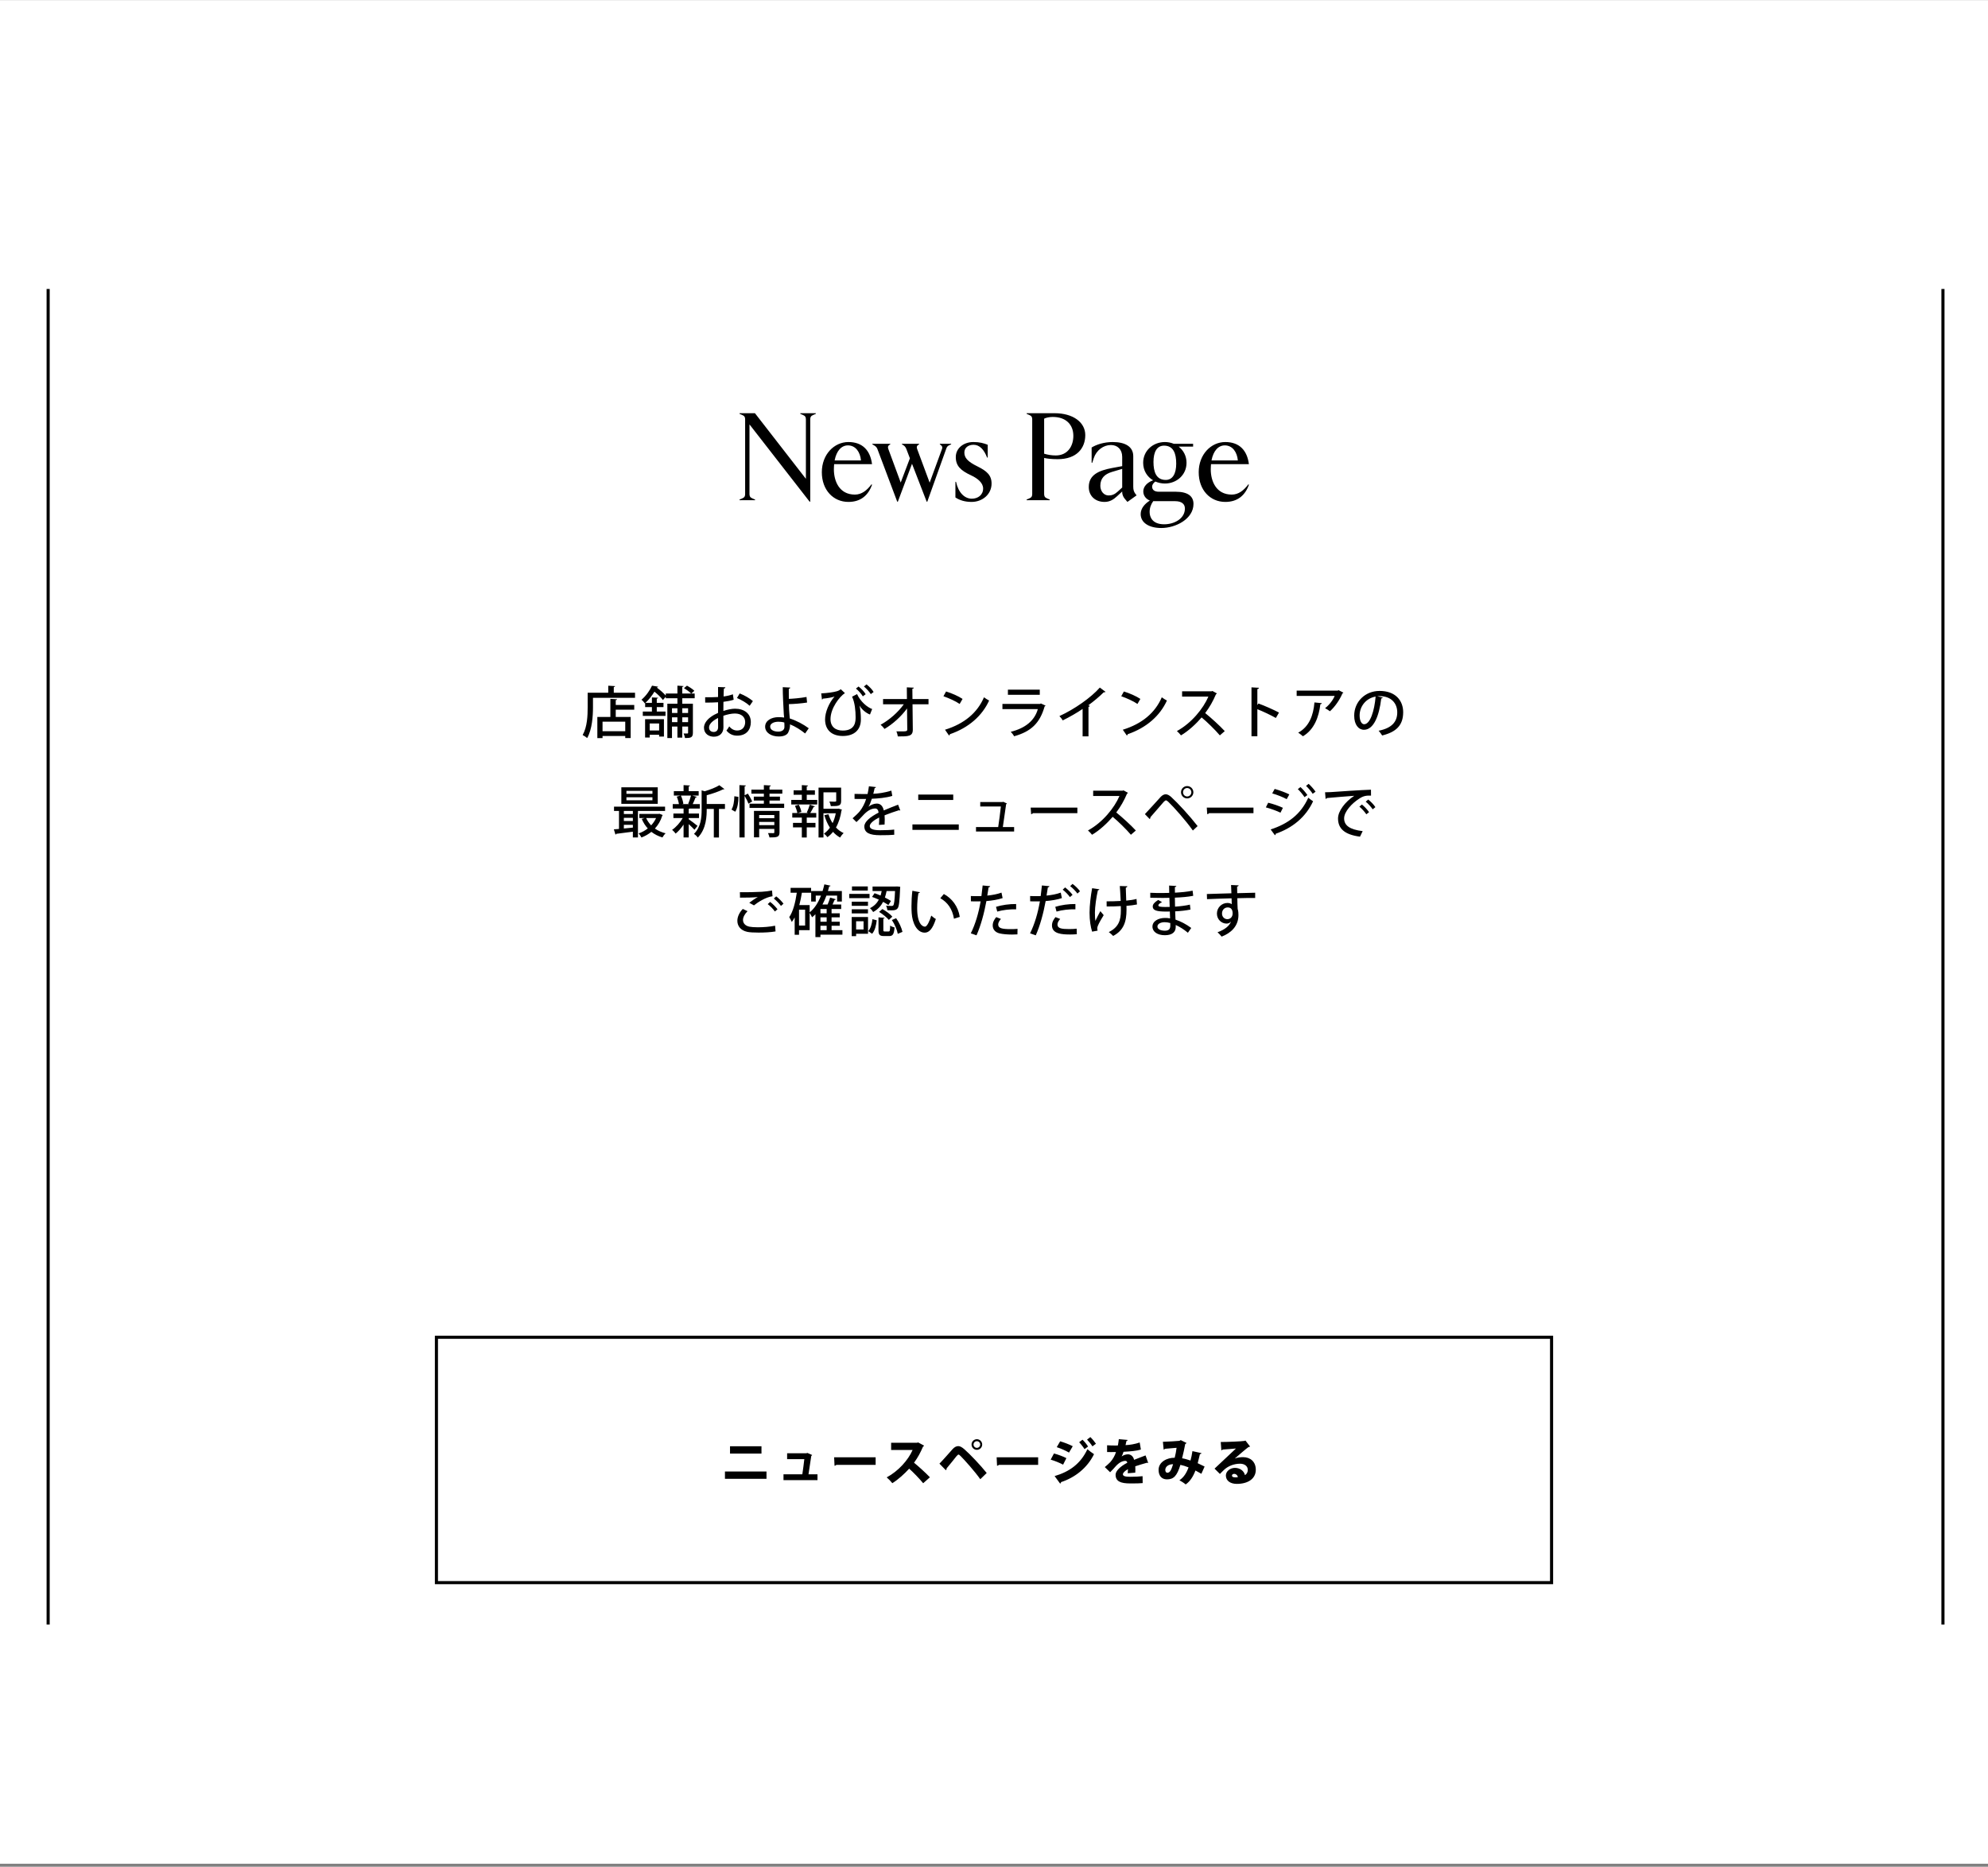 <svg width="640" height="601" viewBox="0 0 640 601" fill="none" xmlns="http://www.w3.org/2000/svg">
<rect x="0" y="0" width="640" height="601" fill="#808080" stroke="none"/>
<rect width="1920" height="600" transform="translate(-640 0.035)" fill="white"/>
<path d="M260.842 161.515H260.642L241.282 136.635V159.035C241.282 159.715 241.442 160.155 242.242 160.475L243.082 160.835V161.035H238.082V160.835L238.922 160.475C239.722 160.155 239.882 159.715 239.882 159.035V135.035C239.882 134.355 239.722 133.915 238.922 133.595L238.082 133.235V133.035H243.042L259.442 154.155V135.035C259.442 134.355 259.282 133.915 258.482 133.595L257.642 133.235V133.035H262.642V133.235L261.802 133.595C261.002 133.915 260.842 134.355 260.842 135.035V161.515ZM275.214 159.235C277.414 159.235 279.094 157.875 280.574 155.915L280.734 156.075C279.534 159.435 277.134 161.595 273.134 161.595C268.254 161.595 264.574 157.755 264.574 152.035C264.574 146.315 268.534 142.315 273.134 142.315C277.734 142.315 280.174 145.075 280.734 149.435H268.534C268.494 149.955 268.454 150.515 268.454 151.115C268.454 154.875 270.174 159.235 275.214 159.235ZM272.974 143.395C270.894 143.395 269.294 145.115 268.694 148.235H277.174C276.934 145.595 275.494 143.395 272.974 143.395ZM302.566 143.075V142.875H306.206V143.075L305.806 143.235C305.006 143.555 304.806 143.915 304.606 144.515L298.526 161.515H298.326L293.606 149.315L289.046 161.515H288.846L282.446 144.515C282.206 143.915 281.806 143.595 281.206 143.275L280.846 143.075V142.875H286.606V143.075L286.326 143.235C285.846 143.515 285.766 143.955 285.966 144.515L289.966 155.355L292.926 147.555L291.766 144.515C291.526 143.915 291.166 143.515 290.726 143.275L290.366 143.075V142.875H295.886V143.075L295.606 143.235C295.126 143.515 295.046 143.955 295.246 144.515L299.286 155.395L303.286 144.475C303.486 143.915 303.246 143.555 302.806 143.235L302.566 143.075ZM312.778 161.595C310.618 161.595 308.898 161.035 307.578 160.155V155.115H307.778C308.538 158.635 310.538 160.555 312.858 160.555C314.778 160.555 316.498 159.395 316.498 157.275C316.498 155.475 314.778 154.035 312.618 153.035C309.258 151.475 307.698 149.995 307.698 147.155C307.698 144.235 310.298 142.315 313.338 142.315C315.378 142.315 316.658 142.675 317.978 143.195V147.315H317.778C316.818 144.795 315.378 143.195 313.418 143.195C311.698 143.195 310.458 144.155 310.458 145.675C310.458 147.315 311.378 148.555 314.738 150.195C317.658 151.635 319.218 152.995 319.218 155.675C319.218 159.195 316.218 161.595 312.778 161.595ZM337.944 161.035H330.504V160.835L331.344 160.475C332.144 160.155 332.304 159.715 332.304 159.035V135.035C332.304 134.355 332.144 133.915 331.344 133.595L330.504 133.235V133.035H339.544C345.384 133.035 349.384 135.915 349.384 140.075C349.384 144.275 346.664 147.835 340.504 147.835C338.504 147.835 336.944 147.635 336.144 147.435V159.035C336.144 159.715 336.304 160.155 337.104 160.475L337.944 160.835V161.035ZM339.904 146.635C343.544 146.635 345.544 143.835 345.544 140.315C345.544 136.715 343.184 134.235 338.904 134.235C337.744 134.235 336.624 134.515 336.144 134.795V146.075C337.384 146.435 338.544 146.635 339.904 146.635ZM365.551 159.035L365.911 159.475L362.951 161.595L362.111 160.595C361.711 160.115 361.271 159.395 361.271 158.395V158.235L359.671 159.715C358.551 160.755 357.351 161.595 355.591 161.595C352.551 161.595 350.511 159.635 350.511 156.795C350.511 152.835 353.791 151.475 358.031 150.675L361.271 150.075V147.115C361.271 144.675 359.751 143.275 357.631 143.275C355.231 143.275 352.951 144.955 352.111 147.515L351.631 148.995H351.431V144.075C352.991 143.115 355.431 142.315 358.231 142.315C362.231 142.315 364.831 143.795 364.831 146.875V156.675C364.831 157.635 364.991 158.315 365.551 159.035ZM359.871 158.235L361.271 156.955V150.955L357.911 151.955C355.671 152.635 354.231 153.955 354.231 156.395C354.231 158.075 355.311 159.515 356.911 159.515C357.991 159.515 358.871 159.155 359.871 158.235ZM373.061 158.315H378.541C382.501 158.315 384.221 159.835 384.221 162.235C384.221 167.075 378.501 169.995 373.861 169.995C369.941 169.995 367.221 168.315 367.221 165.515C367.221 163.635 368.581 162.155 370.181 161.155C369.061 160.715 368.061 159.715 368.061 158.195C368.061 156.675 369.301 155.315 371.221 154.635C369.301 153.515 368.021 151.515 368.021 148.995C368.021 145.035 371.261 142.315 375.021 142.315C376.021 142.315 376.981 142.515 377.861 142.875H384.101V143.795H379.461C380.981 144.995 381.981 146.795 381.981 148.995C381.981 152.955 378.741 155.675 375.021 155.675C373.941 155.675 372.901 155.435 371.941 155.035C371.341 155.435 370.901 156.115 370.901 156.635C370.901 157.795 371.781 158.315 373.061 158.315ZM374.741 143.475C372.461 143.475 371.341 145.475 371.341 148.715C371.341 151.955 372.221 154.515 375.301 154.515C377.501 154.515 378.661 152.515 378.661 149.275C378.661 146.035 377.781 143.475 374.741 143.475ZM374.781 168.795C378.141 168.795 381.461 166.915 381.461 163.715C381.461 162.275 380.421 161.355 378.301 161.355H371.381H371.261C370.581 162.275 370.101 163.475 370.101 164.835C370.101 166.475 370.981 168.795 374.781 168.795ZM396.542 159.235C398.742 159.235 400.422 157.875 401.902 155.915L402.062 156.075C400.862 159.435 398.462 161.595 394.462 161.595C389.582 161.595 385.902 157.755 385.902 152.035C385.902 146.315 389.862 142.315 394.462 142.315C399.062 142.315 401.502 145.075 402.062 149.435H389.862C389.822 149.955 389.782 150.515 389.782 151.115C389.782 154.875 391.502 159.235 396.542 159.235ZM394.302 143.395C392.222 143.395 390.622 145.115 390.022 148.235H398.502C398.262 145.595 396.822 143.395 394.302 143.395Z" fill="black"/>
<path d="M197.596 221.203V223.021H204.436V224.659H190.9V227.683C190.9 230.545 190.63 234.811 189.028 237.619C188.722 237.331 187.966 236.827 187.57 236.647C189.064 234.037 189.19 230.311 189.19 227.683V223.021H195.814V220.771L198.01 220.897C197.992 221.059 197.884 221.149 197.596 221.203ZM196.498 225.001L198.658 225.127C198.64 225.289 198.514 225.379 198.226 225.415V226.963H204.184V228.493H198.226V230.833H203.032V237.619H201.286V236.953H193.978V237.637H192.304V230.833H196.498V225.001ZM193.978 235.423H201.286V232.345H193.978V235.423ZM223.642 223.291V224.803H219.646V226.567H223.066V235.927C223.066 237.493 222.328 237.619 220.528 237.619C220.474 237.205 220.276 236.557 220.06 236.143C220.618 236.161 221.122 236.161 221.284 236.161C221.446 236.143 221.518 236.089 221.518 235.909V233.911H219.646V237.475H218.08V233.911H216.334V237.619H214.84V226.567H218.08V224.803H214.336V224.299L213.418 225.379C212.878 224.623 211.762 223.543 210.682 222.679C209.962 223.867 209.008 225.145 207.802 226.279H209.872V224.533L211.852 224.641C211.834 224.785 211.726 224.893 211.438 224.929V226.279H213.598V227.647H211.438V229.087H214.246V230.491H206.938V229.087H209.872V227.647H207.694V226.369L207.604 226.459C207.37 226.099 206.848 225.523 206.506 225.289C208.09 223.939 209.26 222.157 209.908 220.753L211.852 221.077C211.816 221.221 211.672 221.329 211.438 221.329L211.42 221.347C212.5 222.139 213.67 223.165 214.336 223.957V223.291H218.08V220.753L220.06 220.879C220.042 221.023 219.916 221.113 219.646 221.149V223.291H222.508C222.022 222.769 221.014 222.049 220.186 221.563L221.158 220.753C221.986 221.203 223.03 221.887 223.534 222.409L222.544 223.291H223.642ZM218.08 229.555V228.025H216.334V229.555H218.08ZM221.518 229.555V228.025H219.646V229.555H221.518ZM216.334 230.941V232.507H218.08V230.941H216.334ZM219.646 230.941V232.507H221.518V230.941H219.646ZM209.17 237.457H207.676V231.535H213.742V237.133H212.194V236.557H209.17V237.457ZM212.194 235.171V232.921H209.17V235.171H212.194ZM235.936 223.525L236.188 225.289C235.27 225.577 234.154 225.793 232.894 225.955C232.876 226.945 232.876 227.989 232.876 228.889C234.19 228.457 235.576 228.169 236.62 228.169C239.608 228.169 241.714 229.753 241.714 232.471C241.714 234.991 240.256 236.845 237.304 236.845C236.026 236.845 234.838 236.395 233.866 235.207C234.19 234.811 234.514 234.271 234.766 233.857C235.54 234.811 236.404 235.189 237.34 235.189C239.014 235.189 239.896 234.001 239.896 232.471C239.896 230.887 238.726 229.717 236.584 229.717C235.504 229.717 234.154 230.005 232.876 230.437C232.876 231.805 232.894 233.749 232.894 234.217C232.894 235.837 231.832 237.187 229.816 237.187C228.232 237.187 226.63 236.251 226.63 234.271C226.63 233.083 227.458 231.805 228.844 230.815C229.492 230.329 230.302 229.897 231.166 229.519V226.099C229.924 226.189 228.538 226.207 227.026 226.207L227.008 224.479C228.538 224.497 229.924 224.479 231.166 224.407V221.185L233.524 221.275C233.506 221.491 233.326 221.653 233.038 221.689C232.984 222.373 232.966 223.327 232.948 224.227C234.046 224.083 235.054 223.867 235.936 223.525ZM242.38 225.721L241.336 227.233C240.382 226.315 238.708 225.343 237.25 224.731L238.132 223.255C239.698 223.849 241.372 224.839 242.38 225.721ZM231.184 234.127C231.184 233.677 231.184 232.399 231.166 231.157C230.608 231.427 228.268 232.615 228.268 234.217C228.268 235.045 228.772 235.657 229.78 235.657C230.59 235.657 231.184 235.135 231.184 234.127ZM260.362 234.469L259.192 236.143C257.824 235.027 255.988 233.857 254.332 233.209C254.368 234.055 254.152 234.973 253.9 235.441C253.666 236.377 252.712 237.115 250.714 237.115C248.302 237.115 246.358 235.909 246.322 234.001C246.304 232.003 248.32 230.905 250.588 230.887C251.11 230.887 251.884 230.923 252.442 231.013C252.424 230.635 252.37 230.293 252.334 229.969C252.19 227.593 251.992 223.579 251.992 221.239L254.404 221.365C254.404 221.545 254.26 221.707 253.936 221.779L253.954 225.001C255.088 224.965 257.644 224.767 259.642 224.389L259.822 226.189C257.986 226.477 255.484 226.675 253.972 226.693C253.972 227.989 254.08 229.123 254.152 230.149C254.188 230.509 254.242 230.923 254.26 231.319C256.438 232.003 258.616 233.191 260.362 234.469ZM252.496 232.615C251.848 232.417 251.128 232.363 250.534 232.363C249.004 232.381 247.924 233.029 247.942 233.947C247.96 235.027 249.202 235.549 250.552 235.549C251.704 235.549 252.532 235.027 252.532 234.055C252.532 233.533 252.532 233.029 252.496 232.615ZM281.242 222.787L280.342 223.471C279.838 222.679 278.956 221.707 278.128 221.023L278.956 220.339C279.874 221.059 280.756 221.959 281.242 222.787ZM278.686 223.507L277.768 224.191C277.318 223.417 276.4 222.373 275.554 221.689L276.4 221.023C277.318 221.743 278.218 222.697 278.686 223.507ZM264.61 225.199L264.376 223.237C266.356 223.147 268.444 222.841 269.398 222.553C269.992 222.373 270.334 222.175 270.676 221.905L272.008 223.147C270.28 224.263 267.364 228.007 267.364 231.535C267.382 234.109 269.11 235.207 271.324 235.207C275.446 235.207 275.446 232.147 275.446 230.887C275.446 228.817 275.212 226.207 274.312 224.299L275.914 223.471C277.03 225.919 279.208 227.719 280.774 228.277L280.072 230.041C278.722 229.555 277.282 228.241 276.724 227.179H276.706C277.03 228.619 277.138 230.113 277.138 231.337V231.823C277.084 234.883 275.104 236.953 271.324 236.953C267.868 236.953 265.618 235.099 265.618 231.607C265.618 229.339 266.842 226.315 268.66 224.263C267.778 224.551 266.464 224.803 264.934 224.929C264.898 225.073 264.772 225.199 264.61 225.199ZM298.918 225.055V226.747H293.77L293.86 234.865C293.896 237.097 292.456 237.097 289.036 237.097C288.982 236.629 288.784 235.909 288.586 235.459C289.054 235.459 289.576 235.477 290.044 235.477C291.682 235.477 292.078 235.477 292.078 234.847L292.006 228.097C290.188 230.599 287.47 233.101 284.752 234.685C284.446 234.253 283.942 233.695 283.492 233.335C286.282 231.823 289.144 229.303 290.962 226.747H284.284V225.055H291.97L291.934 221.293L294.202 221.401C294.184 221.581 294.022 221.707 293.716 221.743L293.752 225.055H298.918ZM303.724 224.155L304.57 222.625C306.406 223.183 308.566 224.137 309.88 225.019L308.944 226.639C307.648 225.739 305.506 224.785 303.724 224.155ZM305.524 236.809L304.228 234.937C310.438 233.029 314.65 229.465 316.774 224.497C317.296 224.911 317.908 225.253 318.43 225.541C316.198 230.455 311.842 234.307 305.812 236.377C305.794 236.557 305.668 236.737 305.524 236.809ZM334.738 222.031V223.687H324.478V222.031H334.738ZM335.08 226.477L336.61 227.179C336.538 227.287 336.448 227.359 336.304 227.413C334.756 232.885 331.876 235.531 326.476 237.043C326.26 236.611 325.756 235.981 325.396 235.603C330.094 234.451 333.118 231.949 334.108 228.295H322.714V226.621H334.864L335.08 226.477ZM354.07 221.365L355.906 222.733C355.816 222.823 355.69 222.895 355.51 222.895C355.456 222.895 355.402 222.895 355.33 222.877C353.944 224.263 352.09 225.811 350.362 227.071C350.524 227.143 350.74 227.233 350.848 227.269C350.812 227.413 350.65 227.539 350.416 227.575V237.079H348.526V228.241C346.762 229.465 344.332 230.851 342.136 231.931C341.884 231.517 341.416 230.887 341.056 230.545C345.862 228.367 351.244 224.587 354.07 221.365ZM360.964 224.155L361.81 222.625C363.646 223.183 365.806 224.137 367.12 225.019L366.184 226.639C364.888 225.739 362.746 224.785 360.964 224.155ZM362.764 236.809L361.468 234.937C367.678 233.029 371.89 229.465 374.014 224.497C374.536 224.911 375.148 225.253 375.67 225.541C373.438 230.455 369.082 234.307 363.052 236.377C363.034 236.557 362.908 236.737 362.764 236.809ZM390.33 222.463L391.77 223.255C391.698 223.381 391.608 223.453 391.464 223.507C390.474 225.811 389.448 227.629 387.99 229.573C389.844 231.067 392.652 233.605 394.29 235.387L392.706 236.755C391.23 235.009 388.512 232.345 386.838 230.977C385.2 232.903 382.662 235.315 380.196 236.755C379.908 236.359 379.296 235.729 378.882 235.369C383.58 232.813 387.378 228.115 389.016 224.281H380.556V222.571H390.006L390.33 222.463ZM411.75 229.411L410.742 231.157C409.086 230.221 406.656 229.069 404.784 228.331V237.043H402.894V221.293L405.306 221.437C405.288 221.635 405.126 221.779 404.784 221.851V226.999L405.144 226.495C407.196 227.251 409.932 228.457 411.75 229.411ZM430.92 222.193L432.486 223.003C432.432 223.111 432.306 223.183 432.18 223.237C431.28 225.361 429.75 227.557 428.148 228.997C427.788 228.691 427.05 228.259 426.582 228.007C427.968 226.945 429.156 225.343 429.678 224.047H417.438V222.337H430.686L430.92 222.193ZM423.162 226.153L425.538 226.387C425.502 226.567 425.34 226.693 425.07 226.729C424.584 230.815 423.108 234.883 419.454 237.043C419.076 236.737 418.41 236.161 417.924 235.891C421.452 233.983 422.82 230.311 423.162 226.153ZM443.376 224.155L445.158 224.569C445.104 224.731 444.924 224.857 444.672 224.857C443.97 230.761 442.134 234.955 439.11 234.955C437.364 234.955 435.96 233.353 435.96 230.401C435.96 225.937 439.47 222.445 444.132 222.445C449.298 222.445 451.728 225.595 451.728 229.303C451.728 233.569 449.406 235.693 444.96 236.791C444.69 236.377 444.276 235.747 443.826 235.261C447.948 234.451 449.82 232.471 449.82 229.357C449.82 226.423 447.876 224.119 444.114 224.119C443.862 224.119 443.628 224.137 443.376 224.155ZM439.164 233.173C441.108 233.173 442.476 228.835 442.854 224.263C439.686 224.821 437.706 227.485 437.706 230.347C437.706 232.057 438.336 233.173 439.164 233.173ZM214.106 259.701V261.087H205.376V269.619H203.738V267.765C201.722 268.017 199.742 268.269 198.41 268.449C198.392 268.593 198.266 268.683 198.14 268.701L197.618 267.009C198.104 266.973 198.662 266.937 199.274 266.883V261.087H197.672V259.701H214.106ZM200.84 264.327H203.738V263.301H200.84V264.327ZM200.84 262.077H203.738V261.087H200.84V262.077ZM203.738 265.551H200.84V266.739C201.758 266.649 202.748 266.559 203.738 266.451V265.551ZM200.03 253.473H211.748V258.801H200.03V253.473ZM201.668 255.579H210.038V254.625H201.668V255.579ZM201.668 257.649H210.038V256.677H201.668V257.649ZM212.018 262.041L212.288 261.987L213.35 262.401C213.314 262.509 213.242 262.563 213.188 262.635C212.702 264.255 211.874 265.623 210.83 266.757C211.82 267.441 212.972 267.963 214.286 268.287C213.926 268.593 213.476 269.205 213.26 269.619C211.91 269.223 210.722 268.611 209.696 267.819C208.742 268.593 207.662 269.187 206.51 269.637C206.312 269.259 205.898 268.629 205.574 268.323C206.636 267.981 207.644 267.423 208.544 266.721C207.734 265.839 207.086 264.813 206.6 263.643L207.572 263.373H205.826V262.041H212.018ZM211.208 263.373H208.022C208.4 264.237 208.958 265.029 209.624 265.731C210.272 265.029 210.812 264.255 211.208 263.373ZM221.72 263.373V263.751C222.314 264.147 224.114 265.515 224.546 265.893L223.574 267.135C223.196 266.721 222.404 265.965 221.72 265.335V269.619H220.064V265.479C219.29 266.649 218.372 267.693 217.508 268.377C217.238 267.999 216.734 267.441 216.374 267.171C217.616 266.343 218.948 264.849 219.794 263.373H216.788V261.915H220.064V260.313H216.572V258.891H218.57C218.462 258.171 218.192 257.217 217.868 256.479L219.056 256.137H216.932V254.715H220.064V252.771L222.134 252.897C222.116 253.041 222.008 253.149 221.72 253.185V254.715H224.924V256.137H222.854L224.33 256.551C224.294 256.677 224.15 256.731 223.916 256.749C223.7 257.361 223.322 258.225 222.998 258.891H225.302V260.313H222.044C221.972 260.367 221.882 260.403 221.72 260.439V261.915H225.032V263.373H221.72ZM227.516 258.855H233.384V260.439H231.458V269.637H229.802V260.439H227.516C227.516 262.509 227.462 266.847 224.636 269.673C224.42 269.295 223.808 268.701 223.412 268.485C225.644 266.253 225.878 263.193 225.878 260.691V254.463L226.868 254.751C228.65 254.229 230.486 253.491 231.584 252.807L233.222 254.049C233.15 254.139 232.97 254.175 232.772 254.139C231.476 254.805 229.442 255.507 227.516 256.029V258.855ZM221.882 258.891L221.558 258.783C221.864 258.063 222.26 256.947 222.458 256.137H219.2C219.596 256.965 219.902 258.063 219.992 258.765L219.596 258.891H221.882ZM242.726 261.069H250.952V267.963C250.952 269.547 250.142 269.619 247.73 269.619C247.64 269.205 247.442 268.611 247.244 268.215C247.982 268.233 248.738 268.233 248.972 268.233C249.206 268.233 249.278 268.161 249.278 267.963V266.865H244.4V269.583H242.726V261.069ZM249.278 263.427V262.401H244.4V263.427H249.278ZM244.4 264.615V265.659H249.278V264.615H244.4ZM239.72 256.047L240.764 255.507C241.286 256.317 241.88 257.379 242.15 258.045L240.944 258.747C240.728 258.099 240.206 257.055 239.72 256.245V269.619H238.046V252.771L240.134 252.879C240.116 253.041 239.99 253.131 239.72 253.185V256.047ZM236.408 256.353L237.722 256.551C237.74 258.243 237.452 260.169 236.696 261.339C235.616 260.691 235.544 260.673 235.49 260.637C236.12 259.665 236.39 257.901 236.408 256.353ZM247.73 257.739V258.747H252.446V260.115H241.304V258.747H245.912V257.739H242.672V256.479H245.912V255.525H241.898V254.229H245.912V252.771L248.162 252.897C248.144 253.059 248.018 253.167 247.73 253.203V254.229H251.852V255.525H247.73V256.479H251.096V257.739H247.73ZM262.346 255.885H259.718V257.541H263.084V258.999H254.732V257.541H258.134V255.885H255.488V254.445H258.134V252.771L260.132 252.897C260.114 253.041 260.006 253.149 259.718 253.185V254.445H262.346V255.885ZM269.726 260.385L270.032 260.349L271.04 260.673C271.022 260.817 270.968 260.871 270.896 260.961C270.608 262.905 270.032 264.813 269.132 266.415C269.834 267.189 270.68 267.801 271.598 268.215C271.22 268.539 270.716 269.187 270.464 269.655C269.618 269.187 268.844 268.575 268.178 267.819C267.656 268.467 267.062 269.043 266.378 269.529C266.126 269.151 265.64 268.665 265.262 268.395C266 267.873 266.63 267.225 267.17 266.469C266.414 265.299 265.82 263.931 265.388 262.455L266.702 262.149C267.026 263.157 267.458 264.129 268.034 265.011C268.502 264.021 268.844 262.959 269.06 261.843H265.1V269.637H263.516V253.581H270.788V257.847C270.788 259.449 270.086 259.539 267.476 259.539C267.404 259.107 267.206 258.495 267.008 258.063C267.494 258.081 267.98 258.099 268.34 258.099C269.132 258.099 269.204 258.081 269.204 257.811V255.093H265.1V260.385H269.726ZM260.114 261.753L259.736 261.591C260.078 260.889 260.492 259.791 260.69 259.071L262.346 259.611C262.292 259.737 262.166 259.791 261.932 259.791C261.662 260.331 261.23 261.159 260.852 261.753H262.778V263.211H259.718V264.921H262.526V266.379H259.718V269.637H258.134V266.379H255.29V264.921H258.134V263.211H255.056V261.753H256.694C256.586 261.123 256.262 260.169 255.938 259.431L257.162 259.071C257.54 259.809 257.9 260.781 257.99 261.393L256.856 261.753H260.114ZM289.13 259.071L289.832 260.925C289.796 260.943 289.76 260.943 289.724 260.943C289.616 260.943 289.508 260.907 289.418 260.853C288.068 261.267 286.196 261.915 284.774 262.491C284.81 262.887 284.828 263.337 284.828 263.841C284.828 264.327 284.81 264.867 284.774 265.461L282.956 265.587C283.028 264.813 283.064 263.805 283.028 263.193C281.336 264.039 280.004 265.083 280.004 265.965C280.004 266.865 281.12 267.297 283.37 267.297C285.026 267.297 286.718 267.225 287.87 267.081L287.888 268.755C286.88 268.863 285.314 268.899 283.352 268.899C279.896 268.899 278.258 268.107 278.258 266.055C278.258 264.543 280.238 262.959 282.848 261.627C282.758 260.817 282.398 260.295 281.768 260.295C280.508 260.295 279.194 260.979 277.664 262.707C277.196 263.229 276.512 263.931 275.72 264.669L274.478 263.445C275.324 262.689 276.278 261.843 276.854 261.105C277.646 260.097 278.474 258.513 278.834 257.217L278.006 257.235C277.286 257.235 276.008 257.235 275.108 257.217V255.597C276.17 255.633 277.448 255.651 278.204 255.651L279.302 255.633C279.464 254.859 279.608 254.103 279.734 253.149L282.002 253.401C281.966 253.581 281.804 253.689 281.57 253.725C281.444 254.373 281.3 254.967 281.138 255.561C282.47 255.525 284.846 255.237 286.952 254.535L287.258 256.245C285.278 256.857 282.668 257.091 280.67 257.163C280.31 258.315 279.932 259.233 279.59 259.719H279.608C280.328 259.125 281.372 258.711 282.29 258.711C283.406 258.711 284.252 259.503 284.504 260.925C285.962 260.277 287.744 259.611 289.13 259.071ZM295.61 255.813H306.878V257.559H295.61V255.813ZM293.738 265.425H308.66V267.171H293.738V265.425ZM322.844 266.271H326.48V267.711H314.204V266.271H321.35C321.62 264.543 322.034 261.375 322.214 259.647H315.572V258.225H322.718L322.97 258.135L324.176 258.693C324.122 258.783 324.032 258.873 323.906 258.909C323.672 260.709 323.132 264.453 322.844 266.271ZM331.952 262.131L331.808 260.007H346.838V261.807H332.528C332.42 261.987 332.186 262.113 331.952 262.131ZM361.701 254.463L363.141 255.255C363.069 255.381 362.979 255.453 362.835 255.507C361.845 257.811 360.819 259.629 359.361 261.573C361.215 263.067 364.023 265.605 365.661 267.387L364.077 268.755C362.601 267.009 359.883 264.345 358.209 262.977C356.571 264.903 354.033 267.315 351.567 268.755C351.279 268.359 350.667 267.729 350.253 267.369C354.951 264.813 358.749 260.115 360.387 256.281H351.927V254.571H361.377L361.701 254.463ZM380.205 255.075C380.205 253.923 381.123 253.077 382.185 253.077C383.283 253.077 384.183 253.959 384.183 255.075C384.183 256.155 383.283 257.055 382.185 257.055C381.087 257.055 380.205 256.155 380.205 255.075ZM382.185 256.425C382.959 256.425 383.535 255.777 383.535 255.075C383.535 254.319 382.923 253.707 382.185 253.707C381.447 253.707 380.853 254.319 380.853 255.075C380.853 255.813 381.447 256.425 382.185 256.425ZM370.125 263.697L368.577 262.113C369.927 260.727 372.573 257.739 373.671 256.551C374.211 255.993 374.751 255.723 375.291 255.723C375.849 255.723 376.407 256.047 377.001 256.551C379.215 258.567 383.013 262.689 385.551 265.965L384.021 267.387C381.681 264.093 377.883 259.827 376.155 258.189C375.813 257.865 375.579 257.685 375.345 257.685C375.147 257.703 374.913 257.883 374.607 258.207C373.887 258.999 371.493 261.825 370.341 263.121C370.377 263.319 370.305 263.535 370.125 263.697ZM388.647 262.131L388.503 260.007H403.533V261.807H389.223C389.115 261.987 388.881 262.113 388.647 262.131ZM420.458 253.023L421.286 252.357C422.024 253.005 422.978 254.103 423.518 254.895L422.6 255.561C422.132 254.823 421.142 253.653 420.458 253.023ZM417.812 254.067L418.658 253.401C419.396 254.049 420.35 255.147 420.89 255.975L419.972 256.641C419.504 255.921 418.496 254.679 417.812 254.067ZM409.568 255.435L410.36 253.995C411.98 254.463 413.852 255.147 415.076 255.759L414.23 257.289C412.952 256.605 411.188 255.903 409.568 255.435ZM410.432 268.899L409.064 267.045C414.698 265.209 418.766 262.167 421.178 256.821C421.538 257.145 422.348 257.739 422.726 257.973C420.314 263.193 415.958 266.613 410.684 268.431C410.72 268.593 410.63 268.809 410.432 268.899ZM407.516 259.935L408.272 258.441C409.892 258.837 411.818 259.503 413.006 260.079L412.232 261.645C411.062 261.069 409.082 260.349 407.516 259.935ZM426.758 257.217L426.578 255.075C427.118 255.075 427.892 255.057 428.396 255.021C430.232 254.877 438.656 254.319 441.356 254.247L441.374 256.155C439.898 256.101 438.944 256.209 437.558 257.145C435.236 258.621 432.716 261.303 432.716 263.481C432.716 265.749 434.498 267.081 438.692 267.585L437.828 269.367C432.698 268.701 430.754 266.649 430.754 263.499C430.754 261.141 433.004 258.171 435.974 256.209C433.868 256.371 429.152 256.731 427.19 256.929C427.136 257.055 426.92 257.181 426.758 257.217ZM439.664 258.099L440.474 257.415C441.32 258.081 442.292 259.071 442.778 259.863L441.914 260.565C441.464 259.881 440.456 258.729 439.664 258.099ZM437.63 259.701L438.44 259.017C439.25 259.647 440.24 260.709 440.744 261.483L439.862 262.167C439.412 261.447 438.332 260.259 437.63 259.701ZM242.726 291.485L241.214 290.657C241.97 290.063 243.104 289.271 243.932 288.821V288.803C242.816 288.965 239.972 289.019 238.226 289.001C238.226 288.551 238.226 287.669 238.19 287.255C239.9 287.291 243.608 287.219 245.228 287.111C246.29 287.039 247.496 286.913 248.54 286.697L248.702 288.551C246.452 288.839 243.86 290.567 242.726 291.485ZM252.23 290.945L251.42 291.665C250.952 290.999 249.89 289.901 249.116 289.289L249.89 288.587C250.736 289.217 251.708 290.225 252.23 290.945ZM250.304 292.745L249.458 293.465C249.008 292.745 247.892 291.629 247.154 291.089L247.928 290.369C248.756 290.981 249.764 292.007 250.304 292.745ZM249.53 298.037L249.674 299.873C248.18 300.143 246.11 300.251 244.256 300.251C242.708 300.251 241.34 300.179 240.584 300.017C238.334 299.531 237.38 298.055 237.38 296.453C237.38 295.067 238.118 293.681 239.126 292.637L240.656 293.357C239.738 294.275 239.198 295.301 239.198 296.183C239.198 297.155 239.828 298.037 241.232 298.343C241.862 298.469 242.852 298.541 243.968 298.541C245.732 298.541 247.856 298.379 249.53 298.037ZM267.71 299.477H271.202V300.917H264.128V301.709H262.508V294.347C262.166 294.707 261.806 295.031 261.428 295.319C261.266 294.941 260.924 294.311 260.654 293.933V299.477H257.234V300.953H255.83V295.355C255.542 295.895 255.254 296.381 254.912 296.831C254.75 296.435 254.318 295.643 254.084 295.265C255.29 293.555 256.064 290.567 256.514 287.417H254.516V285.851H261.122V287.417H258.152C257.936 288.785 257.666 290.117 257.324 291.395H260.654V293.735C262.202 292.511 263.426 290.603 264.308 288.335H262.616V290.261H261.14V286.877H264.812C265.028 286.175 265.226 285.455 265.388 284.717L267.386 285.149C267.332 285.311 267.188 285.383 266.936 285.383C266.81 285.887 266.684 286.391 266.54 286.877H271.022V290.261H269.492V288.335H266.054C265.694 289.361 265.262 290.315 264.776 291.215H266.432C266.738 290.513 267.062 289.613 267.242 288.983L269.114 289.523C269.06 289.631 268.916 289.703 268.682 289.721C268.502 290.153 268.268 290.693 268.016 291.215H270.806V292.655H267.71V294.041H270.338V295.337H267.71V296.759H270.338V298.055H267.71V299.477ZM264.128 296.759H266.126V295.337H264.128V296.759ZM264.128 294.041H266.126V292.655H264.128V294.041ZM266.126 298.055H264.128V299.477H266.126V298.055ZM257.234 297.983H259.196V292.889H257.234V297.983ZM288.14 286.877H285.422C285.278 287.543 285.116 288.263 284.882 288.965C285.638 289.343 286.322 289.721 286.826 290.063L285.998 291.395C285.548 291.071 284.954 290.711 284.306 290.351C283.658 291.593 282.686 292.763 281.102 293.627C280.886 293.249 280.436 292.673 280.058 292.385C281.462 291.701 282.344 290.729 282.92 289.649C282.2 289.307 281.444 289.001 280.742 288.767L281.552 287.579C282.164 287.777 282.83 288.029 283.478 288.317C283.64 287.831 283.748 287.345 283.838 286.877H280.904V285.419H288.194L288.932 285.401L289.814 285.509C289.814 285.635 289.796 285.815 289.778 285.995C289.598 290.315 289.418 291.917 288.95 292.475C288.536 292.979 288.05 293.087 286.88 293.087C286.52 293.087 286.106 293.069 285.674 293.051C285.638 292.619 285.476 291.989 285.242 291.593C286.034 291.665 286.358 291.665 287.114 291.665C287.33 291.665 287.456 291.629 287.582 291.485C287.834 291.143 288.014 289.955 288.14 286.877ZM273.398 287.795H279.932V289.163H273.398V287.795ZM274.19 295.229H279.446V300.629H275.612V301.403H274.19V295.229ZM278.006 299.243V296.597H275.612V299.243H278.006ZM274.28 285.383H279.374V286.715H274.28V285.383ZM274.208 290.297H279.428V291.629H274.208V290.297ZM287.276 295.121L286.142 296.165C285.512 295.391 284.162 294.293 283.01 293.591L284.072 292.673C285.242 293.321 286.628 294.347 287.276 295.121ZM279.428 294.077H274.208V292.745H279.428V294.077ZM284.378 295.751V299.369C284.378 299.819 284.45 299.891 284.828 299.891H286.07C286.448 299.891 286.538 299.657 286.574 297.983C286.88 298.253 287.546 298.505 287.978 298.595C287.816 300.809 287.402 301.367 286.25 301.367H284.576C283.118 301.367 282.812 300.899 282.812 299.369V295.355L284.792 295.481C284.774 295.625 284.666 295.715 284.378 295.751ZM290.534 300.017L289.022 300.647C288.806 299.405 288.032 297.551 287.114 296.201L288.5 295.625C289.472 296.975 290.264 298.793 290.534 300.017ZM280.868 295.931L282.254 296.291C282.056 297.893 281.696 299.585 280.76 300.629L279.518 299.783C280.31 298.901 280.706 297.389 280.868 295.931ZM293.72 286.787L296.15 287.255C296.114 287.417 295.916 287.543 295.664 287.561C295.412 288.965 295.268 290.765 295.268 292.385C295.268 297.281 296.87 298.343 297.788 298.343C298.454 298.325 299.3 296.507 299.804 294.779C300.164 295.103 300.848 295.661 301.28 295.877C300.254 299.081 299.102 300.269 297.698 300.269C295.16 300.269 293.702 297.119 293.504 293.969C293.45 293.285 293.432 292.529 293.432 291.737C293.432 290.153 293.522 288.407 293.72 286.787ZM308.984 295.193L307.112 295.787C306.59 292.601 305.042 290.513 302.72 289.181L303.854 287.831C306.428 289.217 308.444 291.755 308.984 295.193ZM322.412 287.381L322.772 289.145C321.332 289.631 319.406 289.955 317.552 290.099C316.832 294.041 315.716 298.127 314.366 301.133L312.53 300.485C313.97 297.605 315.032 294.041 315.698 290.189C315.428 290.207 315.14 290.207 314.888 290.207C314.024 290.207 313.196 290.207 312.566 290.189L312.548 288.479C313.124 288.515 314.06 288.515 314.924 288.515C315.248 288.515 315.59 288.515 315.95 288.497C316.094 287.417 316.238 286.157 316.346 285.077L318.776 285.311C318.74 285.509 318.506 285.671 318.254 285.707C318.146 286.427 318.002 287.399 317.84 288.335C319.442 288.173 321.062 287.885 322.412 287.381ZM321.044 293.483L320.648 291.953C322.466 291.377 325.022 291.017 327.128 291.053V292.763C325.148 292.691 322.862 292.961 321.044 293.483ZM327.578 299.045L327.542 300.827C327.002 300.863 326.426 300.881 325.832 300.881C324.32 300.881 322.772 300.755 321.764 300.503C320.324 300.143 319.568 299.135 319.586 297.911C319.586 296.885 320.144 295.931 320.72 295.265L322.232 295.859C321.638 296.507 321.35 297.137 321.35 297.641C321.35 298.901 322.7 299.135 325.436 299.135C326.156 299.135 326.894 299.117 327.578 299.045ZM344.516 285.293L345.29 284.573C346.154 285.203 347.162 286.175 347.684 286.949L346.856 287.687C346.388 287.003 345.326 285.887 344.516 285.293ZM341.492 287.381L341.852 289.145C340.412 289.631 338.486 289.955 336.632 290.099C335.912 294.041 334.796 298.127 333.446 301.133L331.61 300.485C333.05 297.605 334.112 294.041 334.778 290.189C334.508 290.207 334.22 290.207 333.968 290.207C333.104 290.207 332.276 290.207 331.646 290.189L331.628 288.479C332.204 288.515 333.14 288.515 334.004 288.515C334.328 288.515 334.67 288.515 335.03 288.497C335.174 287.417 335.318 286.157 335.426 285.077L337.856 285.311C337.82 285.509 337.586 285.671 337.334 285.707C337.226 286.427 337.082 287.399 336.92 288.335C338.522 288.173 340.142 287.885 341.492 287.381ZM342.122 286.427L342.896 285.707C343.724 286.337 344.75 287.345 345.29 288.101L344.444 288.821C343.958 288.101 342.842 286.967 342.122 286.427ZM340.124 293.483L339.728 291.953C341.546 291.377 344.102 291.017 346.208 291.053V292.763C344.228 292.691 341.942 292.961 340.124 293.483ZM346.622 298.991L346.658 300.773C345.974 300.827 345.254 300.863 344.534 300.863C341.942 300.863 338.63 300.701 338.666 297.911C338.666 296.885 339.224 295.931 339.8 295.265L341.312 295.859C340.718 296.507 340.43 297.137 340.43 297.641C340.43 298.919 341.78 299.117 344.246 299.117C345.056 299.117 345.902 299.081 346.622 298.991ZM356.27 291.845L356.252 290.189C357.44 290.189 359.564 290.153 360.788 290.063C360.68 287.975 360.554 285.707 360.5 285.257L362.93 285.329C362.912 285.527 362.732 285.725 362.426 285.797C362.444 286.697 362.516 288.425 362.57 289.955C363.686 289.847 364.964 289.685 365.882 289.415L366.026 291.197C365.108 291.377 363.92 291.557 362.642 291.647L362.66 292.889C362.66 296.741 361.76 299.549 358.358 301.331C358.124 301.043 357.35 300.359 356.954 300.089C360.158 298.505 360.842 296.237 360.842 293.177C360.842 292.943 360.842 291.971 360.824 291.719C359.69 291.809 357.782 291.845 356.27 291.845ZM351.59 285.959L353.912 286.301C353.894 286.481 353.678 286.607 353.444 286.643C352.94 288.803 352.49 291.989 352.49 293.807C352.49 294.815 352.526 295.751 352.634 296.489C352.976 295.751 353.714 294.275 354.236 293.339L355.316 294.635C354.794 295.481 353.786 297.155 353.426 298.091C353.318 298.379 353.246 298.613 353.246 298.901C353.246 299.117 353.282 299.351 353.354 299.621L351.59 299.945C351.122 298.505 350.762 296.399 350.762 293.861C350.762 291.485 351.14 288.407 351.59 285.959ZM370.31 289.037V287.435C371.426 287.507 373.028 287.507 374.342 287.507C375.026 287.507 375.764 287.489 376.412 287.471C376.394 286.643 376.376 285.707 376.376 285.113L378.698 285.239C378.68 285.437 378.536 285.545 378.23 285.599C378.23 286.103 378.23 286.841 378.248 287.399C380.21 287.291 382.172 287.129 383.936 286.751L384.134 288.407C382.406 288.749 380.462 288.911 378.23 289.001L378.284 291.899C379.976 291.791 381.794 291.557 383.072 291.251L383.252 292.835C381.902 293.123 380.066 293.339 378.32 293.411C378.356 294.455 378.392 295.391 378.428 296.075C380.084 296.615 381.794 297.515 383.504 298.757L382.424 300.305C381.056 299.171 379.724 298.343 378.5 297.803V298.487C378.482 300.089 377.348 301.097 375.008 301.097C372.65 301.097 371.012 300.017 371.012 298.325C371.012 296.543 372.956 295.535 375.044 295.535C375.566 295.535 376.124 295.553 376.682 295.679C376.664 295.031 376.646 294.275 376.61 293.465C376.232 293.483 375.854 293.483 375.494 293.483C372.344 293.483 371.102 293.105 371.102 291.845C371.102 291.143 371.642 290.513 372.866 289.739L374.09 290.441C373.028 290.963 372.92 291.287 372.92 291.485C372.92 291.917 373.622 291.989 375.062 292.007C375.512 292.007 376.052 292.007 376.556 291.989C376.52 290.999 376.502 290.009 376.466 289.055C375.8 289.073 375.026 289.091 374.342 289.091C373.154 289.091 371.426 289.073 370.31 289.037ZM376.754 298.037V297.173C376.124 296.993 375.494 296.903 374.936 296.903C373.712 296.903 372.614 297.407 372.614 298.289C372.614 299.189 373.658 299.639 375.026 299.639C376.268 299.639 376.754 299.099 376.754 298.037ZM388.58 289.487L388.526 287.831C389.66 287.795 395.186 287.651 396.428 287.597C396.428 287.345 396.356 285.419 396.32 284.933L398.768 285.041C398.75 285.203 398.588 285.383 398.264 285.437C398.264 285.905 398.282 286.769 398.3 287.561C400.586 287.489 402.926 287.435 404.078 287.417V289.109C402.692 289.091 400.55 289.109 398.336 289.181C398.354 289.847 398.354 290.495 398.372 290.945C398.408 291.575 398.426 292.043 398.444 292.619C398.678 293.321 398.696 294.167 398.696 294.599C398.696 298.289 396.158 300.449 393.278 301.547C392.972 301.133 392.36 300.503 391.964 300.143C394.286 299.315 395.762 298.109 396.302 296.723H396.284C395.996 297.083 395.474 297.353 394.88 297.353C393.278 297.353 391.766 296.057 391.766 294.131C391.766 292.151 393.386 290.711 395.132 290.711C395.672 290.711 396.194 290.855 396.554 291.107C396.554 291.035 396.536 290.963 396.536 290.909C396.518 290.567 396.5 289.847 396.482 289.217C393.512 289.307 390.56 289.379 388.58 289.487ZM395.114 295.931C396.212 295.931 396.824 295.067 396.824 294.095C396.824 292.799 396.284 292.151 395.24 292.151C394.196 292.151 393.404 292.943 393.404 294.131C393.404 295.211 394.214 295.931 395.114 295.931Z" fill="black"/>
<path d="M140.5 430.535H499.5V509.535H140.5V430.535Z" stroke="black"/>
<path d="M235.016 465.63H245.144V467.982H235.016V465.63ZM233.384 473.758H246.76V476.11H233.384V473.758ZM260.28 474.654H263.176V476.542H252.232V474.654H258.296C258.52 473.262 258.776 471.118 258.936 469.774H253.4V467.886H259.576L259.928 467.774L261.464 468.446C261.416 468.574 261.304 468.67 261.176 468.718C260.968 470.174 260.52 473.198 260.28 474.654ZM268.664 471.918L268.536 469.182H281.896V471.614H269.24C269.128 471.774 268.904 471.886 268.664 471.918ZM295.588 464.398L297.492 465.422C297.428 465.566 297.3 465.678 297.156 465.742C296.244 467.822 295.524 469.166 294.26 470.926C295.748 472.142 297.972 474.158 299.364 475.614L297.204 477.534C296.052 476.11 293.892 473.886 292.692 472.846C291.14 474.526 289.22 476.302 287.268 477.518C286.868 476.99 286.004 476.094 285.46 475.646C289.22 473.614 292.356 470.11 293.796 466.83H286.884V464.51H295.188L295.588 464.398ZM312.772 465.07C312.772 464.094 313.572 463.358 314.484 463.358C315.428 463.358 316.196 464.126 316.196 465.07C316.196 466.014 315.428 466.782 314.484 466.782C313.54 466.782 312.772 466.014 312.772 465.07ZM314.484 466.142C315.108 466.142 315.556 465.63 315.556 465.07C315.556 464.478 315.076 463.998 314.484 463.998C313.892 463.998 313.412 464.478 313.412 465.07C313.412 465.662 313.892 466.142 314.484 466.142ZM304.5 473.342L302.436 471.23C303.572 470.078 305.604 467.742 306.708 466.51C307.3 465.87 307.908 465.582 308.5 465.582C309.108 465.582 309.748 465.982 310.42 466.558C312.228 468.126 315.668 471.742 317.652 474.238L315.588 476.238C313.828 473.726 310.388 469.902 309.3 468.83C308.948 468.494 308.756 468.302 308.58 468.302C308.404 468.318 308.212 468.51 307.908 468.846C307.476 469.39 305.732 471.598 304.756 472.734C304.772 472.926 304.708 473.166 304.5 473.342ZM320.98 471.918L320.852 469.182H334.212V471.614H321.556C321.444 471.774 321.22 471.886 320.98 471.918ZM349.96 463.486L351.016 462.67C351.64 463.262 352.424 464.206 352.824 464.814L351.688 465.662C351.32 465.054 350.488 464.014 349.96 463.486ZM347.416 464.334L348.488 463.518C349.112 464.094 349.88 465.038 350.28 465.71L349.144 466.558C348.808 465.982 347.928 464.846 347.416 464.334ZM340.2 465.918L341.304 464.03C342.728 464.462 344.232 465.038 345.352 465.614L344.152 467.662C343.016 467.006 341.608 466.382 340.2 465.918ZM341.288 477.646L339.512 475.23C344.28 473.822 347.864 471.294 350.072 466.574C350.552 467.006 351.688 467.854 352.2 468.174C350.008 472.654 346.024 475.726 341.56 477.182C341.592 477.342 341.512 477.534 341.288 477.646ZM338.248 469.934L339.304 467.95C340.728 468.334 342.264 468.91 343.304 469.454L342.248 471.55C341.224 471.006 339.624 470.334 338.248 469.934ZM368.792 468.574L369.64 470.974C369.592 470.99 369.56 471.006 369.512 471.006C369.432 471.006 369.352 470.974 369.272 470.926C368.088 471.262 366.584 471.694 365.48 472.078C365.496 472.382 365.512 472.702 365.512 473.038C365.512 473.374 365.496 473.726 365.48 474.126L363.048 474.318C363.096 473.822 363.112 473.39 363.128 473.006C362.136 473.518 361.496 474.206 361.496 474.638C361.496 475.246 362.264 475.454 363.88 475.454C365.224 475.454 366.84 475.39 367.832 475.262L367.864 477.486C367.08 477.582 365.752 477.598 363.864 477.598C360.776 477.598 359.144 476.942 359.144 474.782C359.144 473.566 360.712 472.062 362.904 470.942C362.872 470.734 362.744 470.334 362.344 470.334C361.336 470.334 360.248 470.83 359.016 472.254C358.648 472.67 358.088 473.31 357.384 473.998L355.672 472.334C356.248 471.838 356.968 471.246 357.448 470.718C358.152 469.95 358.984 468.558 359.272 467.486C358.696 467.502 358.408 467.502 357.64 467.502C357.208 467.502 356.76 467.502 356.408 467.486V465.31C357.256 465.374 358.424 465.39 359.144 465.39L359.88 465.374C360.008 464.75 360.088 464.126 360.184 463.342L363.048 463.598C363.016 463.758 362.856 463.87 362.648 463.918C362.568 464.366 362.456 464.814 362.344 465.262C363.688 465.214 365.368 464.942 366.904 464.414L367.288 466.686C365.96 467.118 363.848 467.294 361.704 467.406C361.464 468.094 361.256 468.654 361.096 468.894H361.112C361.624 468.526 362.36 468.222 363.128 468.222C363.976 468.222 364.84 468.814 365.096 469.998C366.28 469.502 367.688 469.022 368.792 468.574ZM383.88 467.198L386.792 467.838C386.728 468.046 386.536 468.158 386.296 468.158C386.12 468.926 385.832 470.126 385.576 471.086C386.248 471.39 387.08 471.79 387.8 472.158L386.76 474.494C386.088 474.11 385.464 473.774 384.856 473.438C384.12 475.358 383.128 476.942 381.704 477.918C381.224 477.486 380.28 476.894 379.688 476.574C381.064 475.678 381.976 474.238 382.632 472.43C381.672 472.046 380.808 471.774 380.008 471.614C378.92 475.166 377.848 476.286 375.672 476.286C373.88 476.286 372.984 475.006 372.984 473.23C372.984 470.67 375.704 469.294 378.168 469.326C378.44 468.334 378.648 467.134 378.776 466.126C377.992 466.206 376.264 466.366 375.048 466.446C374.936 466.59 374.792 466.654 374.616 466.702L374.376 464.19C376.296 464.142 379 463.95 379.656 463.886C379.832 463.854 379.992 463.742 380.104 463.646L381.992 464.574C381.912 464.702 381.736 464.83 381.56 464.91C381.336 466.158 380.888 468.238 380.552 469.502C381.432 469.63 382.312 469.918 383.256 470.222C383.48 469.47 383.736 468.222 383.88 467.198ZM375.8 474.158C376.648 474.158 377.08 473.278 377.656 471.406C376.184 471.406 375.144 472.19 375.144 473.246C375.144 473.79 375.4 474.158 375.8 474.158ZM397.544 469.55V469.566C398.36 469.246 399.4 469.134 400.168 469.134C402.552 469.134 404.28 470.622 404.28 473.198C404.28 476.062 401.8 477.742 398.168 477.742C396.12 477.742 394.648 476.75 394.648 475.038C394.648 473.694 396.024 472.59 397.56 472.59C399.208 472.59 400.504 473.582 400.792 474.926C401.352 474.606 401.704 473.982 401.704 473.23C401.704 472.014 400.648 471.246 399.208 471.246C397.144 471.246 395.288 472.078 394.12 473.166C393.784 473.486 393.128 474.11 392.728 474.542L391 472.83C391.992 471.886 395.768 468.318 397.896 466.35C397.192 466.446 394.616 466.606 393.608 466.686C393.56 466.814 393.336 466.91 393.192 466.942L393 464.254C394.984 464.254 399.672 464.078 400.68 463.902L400.936 463.774L402.44 465.71C402.328 465.806 402.12 465.87 401.928 465.886C401.24 466.35 398.904 468.382 397.544 469.55ZM396.616 475.038C396.616 475.31 396.728 475.646 397.752 475.646C397.928 475.646 398.392 475.614 398.504 475.598C398.408 474.91 397.848 474.51 397.352 474.51C396.968 474.51 396.616 474.718 396.616 475.038Z" fill="black"/>
<line x1="15.5" y1="93.035" x2="15.5" y2="523.035" stroke="black"/>
<line x1="625.5" y1="93.035" x2="625.5" y2="523.035" stroke="black"/>
</svg>
